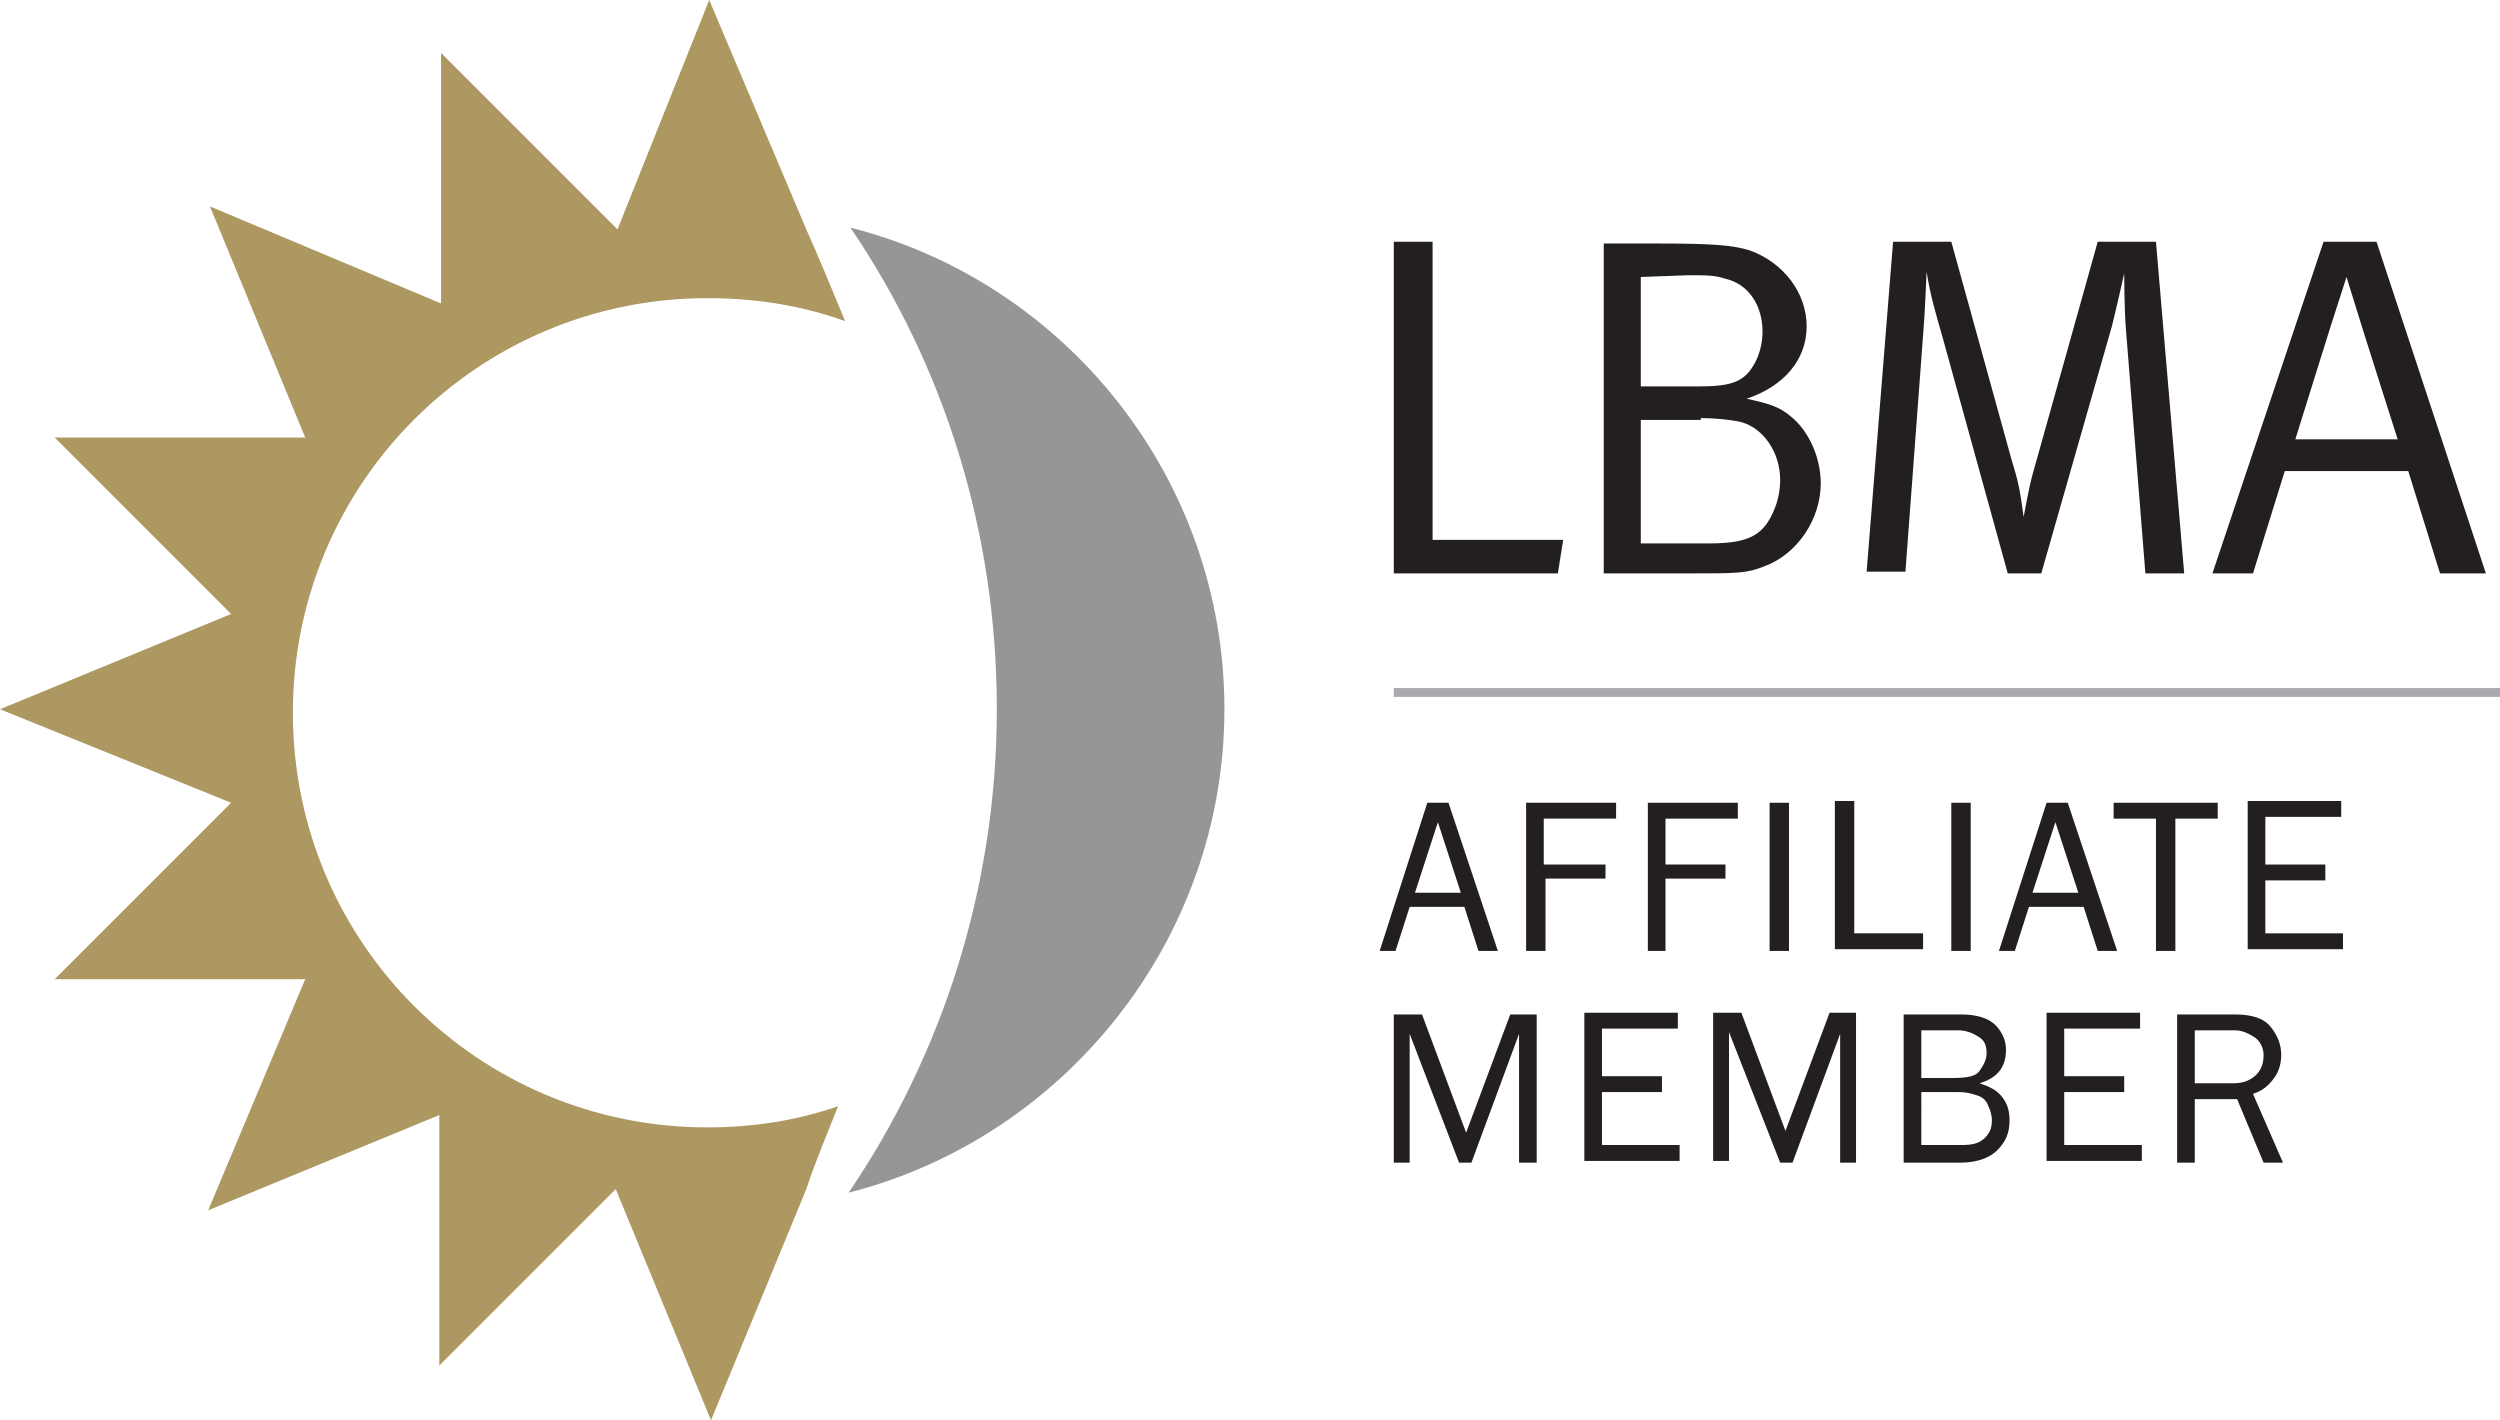<?xml version="1.0" encoding="utf-8"?>
<!-- Generator: Adobe Illustrator 28.0.0, SVG Export Plug-In . SVG Version: 6.00 Build 0)  -->
<svg version="1.1" id="Layer_2_00000157277885766550972440000009063178736144438675_"
	 xmlns="http://www.w3.org/2000/svg" xmlns:xlink="http://www.w3.org/1999/xlink" x="0px" y="0px" viewBox="0 0 141.7 80.5"
	 style="enable-background:new 0 0 141.7 80.5;" xml:space="preserve">
<style type="text/css">
	.st0{fill:#989595;}
	.st1{fill:#231F20;}
	.st2{fill:#AD9862;}
	.st3{fill:#A7A9AC;}
	.st4{enable-background:new    ;}
</style>
<g id="Layer_1-2">
	<path class="st0" d="M56.5,40.2c0-10.1-3-19.5-8.3-27.3C60.4,16,69.4,27.1,69.4,40.2s-9.1,24.3-21.3,27.4
		C53.4,59.8,56.5,50.3,56.5,40.2"/>
	<polygon class="st1" points="79,13.7 81.2,13.7 81.2,30.6 88.6,30.6 88.3,32.5 79,32.5 	"/>
	<path class="st1" d="M95.7,15.6c1,0,1.5,0,2.1,0.2c1.3,0.3,2.1,1.5,2.1,3c0,0.5-0.1,1-0.3,1.5c-0.6,1.3-1.3,1.6-3.3,1.6H93v-6.2
		L95.7,15.6 M90.9,32.5h4.8c2.8,0,3.3,0,4.3-0.4c1.9-0.7,3.2-2.7,3.2-4.7c0-1.5-0.7-3-1.7-3.8c-0.6-0.5-1.1-0.7-2.5-1
		c2.1-0.7,3.4-2.2,3.4-4.1s-1.3-3.6-3.2-4.3c-1-0.3-1.9-0.4-5.6-0.4h-2.7L90.9,32.5C90.9,32.5,90.9,32.5,90.9,32.5z M96.4,23.7
		c0.9,0,1.7,0.1,2.2,0.2c1.3,0.3,2.3,1.7,2.3,3.3c0,0.5-0.1,1.1-0.3,1.6c-0.6,1.5-1.4,2-3.7,2H93v-7H96.4L96.4,23.7L96.4,23.7z"/>
	<path class="st1" d="M107.3,13.7h3.3l3.4,12.3c0.4,1.3,0.5,1.8,0.7,3.3c0.3-1.6,0.4-2.1,0.7-3.1l3.5-12.5h3.3l1.6,18.8h-2.2
		l-1.1-13.8c-0.1-1.2-0.1-3.2-0.1-3.2c-0.2,0.9-0.5,2.2-0.7,3l-4,14h-1.9l-3.7-13.4c-0.4-1.4-0.7-2.4-0.9-3.7c0,0-0.1,2.5-0.2,3.6
		l-1,13.4h-2.2L107.3,13.7"/>
	<path class="st1" d="M132.1,18.5l0.9-2.8l0.9,2.9c0.5,1.6,2,6.3,2,6.3h-5.8C130.1,24.9,132,18.8,132.1,18.5 M131.7,13.7l-6.3,18.8
		h2.3l1.8-5.8h7l1.8,5.8h2.6l-6.2-18.8H131.7z"/>
	<path class="st2" d="M45.7,13c0.8,1.8,1.5,3.5,2.2,5.2c-2.5-0.9-5.1-1.3-7.8-1.3c-13,0-23.5,10.5-23.5,23.5s10.5,23.5,23.5,23.5
		c2.6,0,5.1-0.4,7.4-1.2c-0.5,1.3-1.2,2.9-1.8,4.7l0,0l-5.4,13.1l-5.4-13.1l-10,10l0-14.2l-13.1,5.4l5.5-13.1l-14.2,0l10-10L0,40.2
		l13.1-5.4l-10-10l14.2,0l-5.4-13.1l13.1,5.5l0-14.2l10,10L40.2,0L45.7,13z"/>
	<rect x="79" y="39" class="st3" width="62.8" height="0.5"/>
	<g>
		<g class="st4">
			<path class="st1" d="M84.9,53.9h-1.1L83,51.4h-3.1l-0.8,2.5h-0.9l2.7-8.4h1.2L84.9,53.9z M82.8,50.6l-1.3-4l-1.3,4H82.8z"/>
			<path class="st1" d="M87.6,53.9h-1.1v-8.4h5.1v0.9h-4.1V49H91v0.8h-3.4V53.9z"/>
			<path class="st1" d="M94.5,53.9h-1.1v-8.4h5.1v0.9h-4.1V49h3.4v0.8h-3.4V53.9z"/>
			<path class="st1" d="M101.4,53.9h-1.1v-8.4h1.1V53.9z"/>
			<path class="st1" d="M109,52.9v0.9h-5v-8.4h1.1v7.5H109z"/>
			<path class="st1" d="M111.7,53.9h-1.1v-8.4h1.1V53.9z"/>
		</g>
		<g class="st4">
			<path class="st1" d="M120,53.9h-1.1l-0.8-2.5h-3.1l-0.8,2.5h-0.9l2.7-8.4h1.2L120,53.9z M117.8,50.6l-1.3-4l-1.3,4H117.8z"/>
		</g>
		<g class="st4">
			<path class="st1" d="M123.3,53.9h-1.1v-7.5h-2.4v-0.9h5.9v0.9h-2.4V53.9z"/>
			<path class="st1" d="M132.8,52.9v0.9h-5.4v-8.4h5.3v0.9h-4.3v2.7h3.4v0.9h-3.4v3H132.8z"/>
		</g>
		<g class="st4">
			<path class="st1" d="M87.1,65.9h-1v-7.3l-2.7,7.3h-0.7l-2.8-7.3v7.3H79v-8.4h1.6l2.5,6.7l2.5-6.7h1.5V65.9z"/>
			<path class="st1" d="M95.2,64.9v0.9h-5.4v-8.4h5.3v0.9h-4.3v2.7h3.4v0.9h-3.4v3H95.2z"/>
			<path class="st1" d="M105.3,65.9h-1v-7.3l-2.7,7.3h-0.7L98,58.5v7.3h-0.9v-8.4h1.6l2.5,6.7l2.5-6.7h1.5V65.9z"/>
			<path class="st1" d="M107.9,65.9v-8.4h3.3c0.8,0,1.5,0.2,1.9,0.6s0.6,0.9,0.6,1.4c0,1-0.5,1.6-1.5,1.9c0.6,0.2,1,0.4,1.3,0.8
				c0.3,0.4,0.4,0.8,0.4,1.3c0,0.7-0.2,1.2-0.7,1.7c-0.4,0.4-1.1,0.7-2.1,0.7H107.9z M108.9,61.1h1.8c0.8,0,1.3-0.1,1.5-0.4
				s0.4-0.6,0.4-1c0-0.4-0.1-0.7-0.4-0.9c-0.3-0.2-0.7-0.4-1.2-0.4h-2.1V61.1z M108.9,64.9h2.3c0.6,0,1-0.1,1.3-0.4
				c0.3-0.3,0.4-0.6,0.4-1c0-0.3-0.1-0.6-0.2-0.8c-0.1-0.3-0.3-0.5-0.6-0.6s-0.6-0.2-1.1-0.2h-2.1V64.9z"/>
			<path class="st1" d="M121.4,64.9v0.9H116v-8.4h5.3v0.9H117v2.7h3.4v0.9H117v3H121.4z"/>
			<path class="st1" d="M129.4,65.9h-1.1l-1.5-3.6h-2.4v3.6h-1v-8.4h3.3c0.9,0,1.6,0.2,2,0.7c0.4,0.5,0.6,1,0.6,1.6
				c0,0.4-0.1,0.9-0.4,1.3s-0.6,0.7-1.2,0.9L129.4,65.9z M124.4,61.4h2.2c0.6,0,1-0.2,1.3-0.5s0.4-0.7,0.4-1.1s-0.2-0.8-0.5-1
				c-0.3-0.2-0.7-0.4-1.1-0.4h-2.3V61.4z"/>
		</g>
	</g>
</g>
</svg>
